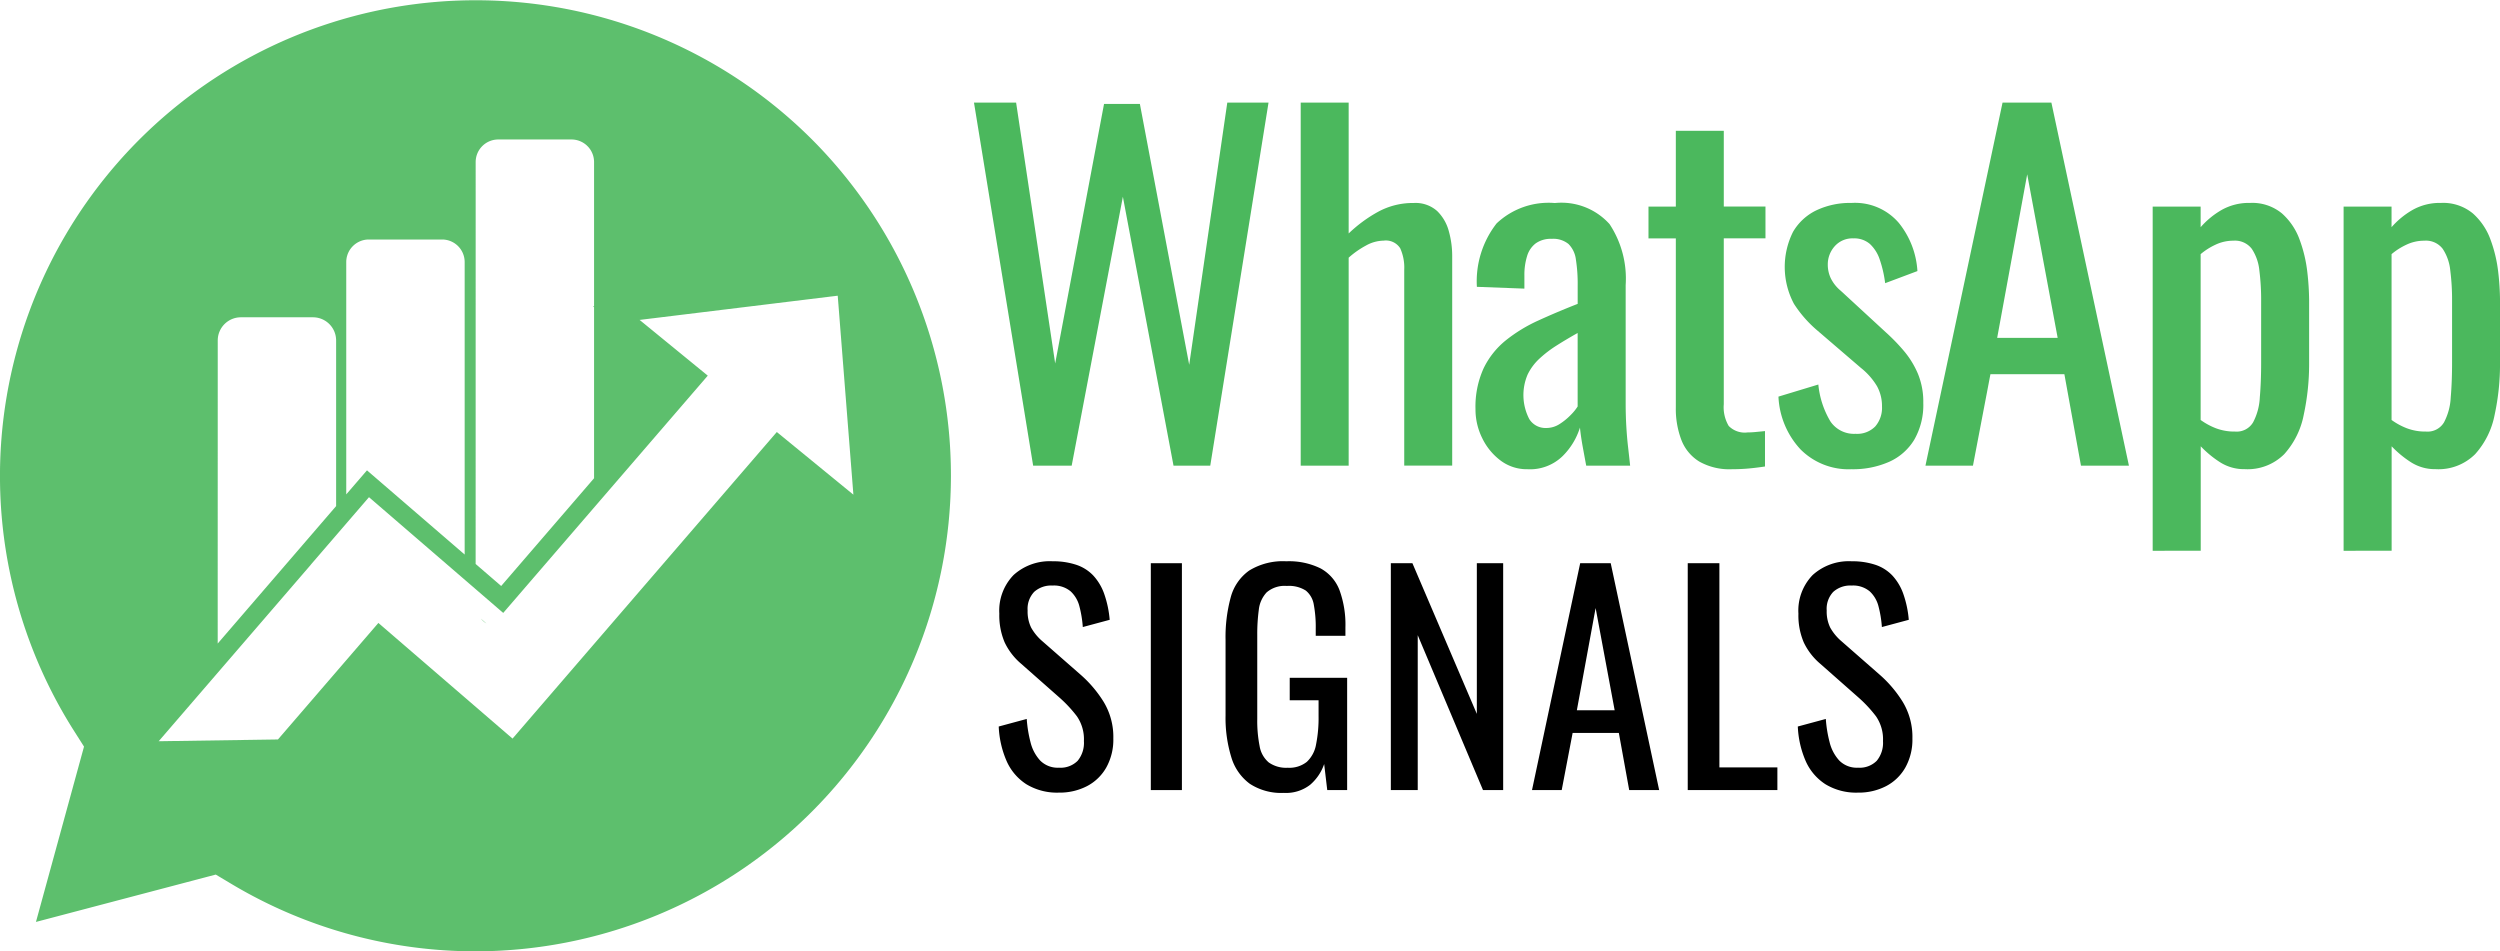 <?xml version="1.0" encoding="UTF-8"?> <svg xmlns="http://www.w3.org/2000/svg" width="172.795" height="65.75" viewBox="0 0 172.795 65.75"><defs><style>.a{opacity:0.9;}.b{fill:#4bb85d;}</style></defs><g transform="translate(-82.2 -91.665)"><g class="a" transform="translate(82.2 91.665)"><path class="b" d="M221.27,270.586a1.574,1.574,0,0,0,.384.331Z" transform="translate(-188.032 -227.823)"></path><path class="b" d="M138.318,101.3a32.882,32.882,0,0,0-51.1,40.726l.789,1.243-3.322,12.118,12.428-3.274,1.2.717a32.853,32.853,0,0,0,16.73,4.589h.024A32.888,32.888,0,0,0,138.318,101.3Zm-23.241,1.561a1.56,1.56,0,0,1,1.555-1.555h5.074a1.56,1.56,0,0,1,1.555,1.555v9.97l-.073.009.073.059V124.72l-6.42,7.448-1.766-1.522Zm-8.945,6.913a1.56,1.56,0,0,1,1.555-1.555h5.075a1.56,1.56,0,0,1,1.555,1.555v20.22l-6.752-5.82-1.433,1.663Zm-8.882,5.413a1.6,1.6,0,0,1,1.591-1.591h5a1.6,1.6,0,0,1,1.591,1.591v11.459l-8.185,9.5Zm38.642,6.338L121.65,138.046h0l-4.024,4.669-9.273-7.993-6.941,8.053-8.244.123,10.516-12.2-.005,0,4.025-4.669,9.278,8,14.138-16.4-4.712-3.852,6.847-.837,6.847-.837.541,6.876.542,6.877Z" transform="translate(-82.2 -91.665)"></path></g><g transform="translate(151.23 130.458)"><path d="M375.186,269.968a4.08,4.08,0,0,1-2.255-.581,3.659,3.659,0,0,1-1.365-1.607,6.653,6.653,0,0,1-.542-2.381l1.936-.523a8.7,8.7,0,0,0,.261,1.607,2.876,2.876,0,0,0,.668,1.268,1.7,1.7,0,0,0,1.3.494,1.662,1.662,0,0,0,1.288-.474,1.947,1.947,0,0,0,.435-1.365,2.8,2.8,0,0,0-.484-1.713,9.02,9.02,0,0,0-1.22-1.307l-2.633-2.323a4.422,4.422,0,0,1-1.142-1.481,4.757,4.757,0,0,1-.368-1.984,3.531,3.531,0,0,1,.987-2.671,3.722,3.722,0,0,1,2.691-.949,5.045,5.045,0,0,1,1.636.242,2.868,2.868,0,0,1,1.181.745,3.662,3.662,0,0,1,.755,1.268,7.188,7.188,0,0,1,.378,1.791l-1.858.5a7.74,7.74,0,0,0-.232-1.423,2.119,2.119,0,0,0-.61-1.045,1.792,1.792,0,0,0-1.249-.4,1.759,1.759,0,0,0-1.268.435,1.7,1.7,0,0,0-.455,1.288,2.545,2.545,0,0,0,.242,1.181,3.456,3.456,0,0,0,.784.949l2.652,2.323a8.29,8.29,0,0,1,1.568,1.849,4.673,4.673,0,0,1,.678,2.546,3.954,3.954,0,0,1-.484,2,3.265,3.265,0,0,1-1.326,1.288A4.1,4.1,0,0,1,375.186,269.968Z" transform="translate(-371.024 -253.977)"></path><path d="M415.006,270.224V254.543h2.149v15.681Z" transform="translate(-404.494 -254.408)"></path><path d="M440.658,269.987a3.968,3.968,0,0,1-2.352-.629,3.518,3.518,0,0,1-1.277-1.829,9.233,9.233,0,0,1-.4-2.885V259.4a10.43,10.43,0,0,1,.358-2.933,3.305,3.305,0,0,1,1.278-1.849,4.447,4.447,0,0,1,2.565-.639,4.924,4.924,0,0,1,2.371.494,2.877,2.877,0,0,1,1.307,1.51,6.963,6.963,0,0,1,.406,2.565v.581h-2.052v-.484a8.466,8.466,0,0,0-.135-1.674,1.572,1.572,0,0,0-.552-.968,2.151,2.151,0,0,0-1.307-.319,1.9,1.9,0,0,0-1.4.445,2.084,2.084,0,0,0-.542,1.21,12.663,12.663,0,0,0-.106,1.733v5.808a9.012,9.012,0,0,0,.164,1.878,1.882,1.882,0,0,0,.629,1.123,2.075,2.075,0,0,0,1.316.368,1.937,1.937,0,0,0,1.316-.406,2.152,2.152,0,0,0,.639-1.2,9.391,9.391,0,0,0,.174-1.975v-1.084h-1.994V262.03h3.969v7.763h-1.375l-.213-1.8a3.293,3.293,0,0,1-.968,1.433A2.717,2.717,0,0,1,440.658,269.987Z" transform="translate(-420.951 -253.977)"></path><path d="M484.42,270.224V254.543h1.491l4.453,10.415V254.543h1.82v15.681h-1.394l-4.511-10.706v10.706Z" transform="translate(-457.318 -254.408)"></path><path d="M525.245,270.224l3.33-15.681h2.11l3.349,15.681h-2.071l-.716-3.95h-3.194l-.755,3.95Zm3.1-5.517h2.613l-1.316-7.066Z" transform="translate(-488.386 -254.408)"></path><path d="M570.28,270.224V254.543h2.188v14.113h4.008v1.568Z" transform="translate(-522.657 -254.408)"></path><path d="M606.275,269.968a4.08,4.08,0,0,1-2.255-.581,3.661,3.661,0,0,1-1.365-1.607,6.658,6.658,0,0,1-.542-2.381l1.936-.523a8.716,8.716,0,0,0,.262,1.607,2.876,2.876,0,0,0,.668,1.268,1.7,1.7,0,0,0,1.3.494,1.662,1.662,0,0,0,1.287-.474,1.948,1.948,0,0,0,.435-1.365,2.8,2.8,0,0,0-.484-1.713,9,9,0,0,0-1.219-1.307l-2.633-2.323a4.42,4.42,0,0,1-1.142-1.481,4.757,4.757,0,0,1-.368-1.984,3.53,3.53,0,0,1,.987-2.671,3.722,3.722,0,0,1,2.691-.949,5.046,5.046,0,0,1,1.636.242,2.868,2.868,0,0,1,1.181.745,3.662,3.662,0,0,1,.755,1.268,7.189,7.189,0,0,1,.378,1.791l-1.859.5a7.737,7.737,0,0,0-.232-1.423,2.119,2.119,0,0,0-.61-1.045,1.792,1.792,0,0,0-1.249-.4,1.759,1.759,0,0,0-1.268.435,1.7,1.7,0,0,0-.455,1.288,2.544,2.544,0,0,0,.242,1.181,3.456,3.456,0,0,0,.784.949l2.652,2.323a8.294,8.294,0,0,1,1.568,1.849,4.676,4.676,0,0,1,.678,2.546,3.954,3.954,0,0,1-.484,2,3.265,3.265,0,0,1-1.326,1.288A4.105,4.105,0,0,1,606.275,269.968Z" transform="translate(-546.882 -253.977)"></path></g><g transform="translate(149.52 98.757)"><path class="b" d="M367.956,146.43l-4.089-25.092h2.912l2.7,18.029,3.377-17.936h2.478l3.408,18.029,2.633-18.122h2.85l-4.027,25.092h-2.54l-3.5-18.586L370.62,146.43Z" transform="translate(-363.867 -121.338)"></path><path class="b" d="M458.35,146.43V121.338h3.315v9.045a9.6,9.6,0,0,1,2.014-1.487,5.015,5.015,0,0,1,2.478-.619,2.238,2.238,0,0,1,1.626.557,3.032,3.032,0,0,1,.805,1.394,6.329,6.329,0,0,1,.233,1.7v14.5h-3.315V132.892a3.234,3.234,0,0,0-.279-1.487,1.175,1.175,0,0,0-1.146-.527,2.588,2.588,0,0,0-1.223.341,6.21,6.21,0,0,0-1.193.837V146.43Z" transform="translate(-435.768 -121.338)"></path><path class="b" d="M512.49,168.772a3.014,3.014,0,0,1-1.858-.6,4.236,4.236,0,0,1-1.27-1.549,4.47,4.47,0,0,1-.465-2,6.409,6.409,0,0,1,.558-2.819,5.623,5.623,0,0,1,1.533-1.936,10.574,10.574,0,0,1,2.261-1.379q1.285-.588,2.711-1.146v-1.27a10.825,10.825,0,0,0-.124-1.8,1.832,1.832,0,0,0-.511-1.069,1.668,1.668,0,0,0-1.162-.356,1.8,1.8,0,0,0-1.1.31,1.723,1.723,0,0,0-.6.883,4.39,4.39,0,0,0-.186,1.348v.9l-3.284-.124a6.511,6.511,0,0,1,1.363-4.383,5.231,5.231,0,0,1,4.027-1.409,4.473,4.473,0,0,1,3.779,1.456,6.829,6.829,0,0,1,1.115,4.213v8.178q0,.836.046,1.61t.124,1.441q.077.666.139,1.255h-3.036q-.093-.5-.232-1.255t-.2-1.379a4.763,4.763,0,0,1-1.193,1.967A3.224,3.224,0,0,1,512.49,168.772Zm1.3-2.85a1.691,1.691,0,0,0,.929-.279,4.242,4.242,0,0,0,.774-.635,3.288,3.288,0,0,0,.465-.573v-5.08q-.774.434-1.456.867a8.041,8.041,0,0,0-1.193.914,3.7,3.7,0,0,0-.805,1.084,3.6,3.6,0,0,0,.109,3.082A1.314,1.314,0,0,0,513.792,165.921Z" transform="translate(-474.234 -143.432)"></path><path class="b" d="M564.688,152.892a4.234,4.234,0,0,1-2.246-.527,3.026,3.026,0,0,1-1.239-1.487,6.017,6.017,0,0,1-.387-2.261V136.938h-1.89v-2.2h1.89V129.5h3.315v5.235h2.881v2.2H564.13V148.4a2.533,2.533,0,0,0,.341,1.5,1.553,1.553,0,0,0,1.3.449q.247,0,.573-.031l.635-.062v2.447q-.62.093-1.146.14T564.688,152.892Z" transform="translate(-512.306 -127.552)"></path><path class="b" d="M601.562,168.772a4.684,4.684,0,0,1-3.531-1.379,5.727,5.727,0,0,1-1.518-3.64l2.757-.836a6.106,6.106,0,0,0,.837,2.555,1.97,1.97,0,0,0,1.735.852,1.749,1.749,0,0,0,1.363-.511,1.971,1.971,0,0,0,.465-1.379,2.847,2.847,0,0,0-.341-1.394,4.691,4.691,0,0,0-1.115-1.27l-3.067-2.633a8.273,8.273,0,0,1-1.564-1.8,5.421,5.421,0,0,1-.062-4.972,3.739,3.739,0,0,1,1.611-1.487,5.441,5.441,0,0,1,2.432-.511,3.984,3.984,0,0,1,3.268,1.379,5.844,5.844,0,0,1,1.286,3.33l-2.23.837a8.073,8.073,0,0,0-.372-1.626,2.579,2.579,0,0,0-.681-1.084,1.658,1.658,0,0,0-1.146-.387,1.634,1.634,0,0,0-1.286.542,1.876,1.876,0,0,0-.48,1.286,2.2,2.2,0,0,0,.2.914,2.635,2.635,0,0,0,.7.883l3.16,2.912a13.037,13.037,0,0,1,1.224,1.27,6.18,6.18,0,0,1,.945,1.549,5.077,5.077,0,0,1,.372,2.013,4.826,4.826,0,0,1-.62,2.54,3.86,3.86,0,0,1-1.735,1.533A6.189,6.189,0,0,1,601.562,168.772Z" transform="translate(-540.91 -143.432)"></path><path class="b" d="M639.024,146.43l5.328-25.092h3.376l5.359,25.092h-3.315l-1.146-6.32h-5.111l-1.208,6.32Zm4.956-8.829h4.182l-2.106-11.306Z" transform="translate(-573.26 -121.338)"></path><path class="b" d="M704.735,174.409v-23.79h3.315v1.424a5.728,5.728,0,0,1,1.425-1.177,3.822,3.822,0,0,1,1.983-.5,3.22,3.22,0,0,1,2.215.728,4.441,4.441,0,0,1,1.224,1.828,9.49,9.49,0,0,1,.527,2.23,18.284,18.284,0,0,1,.124,1.936v4.337a16.621,16.621,0,0,1-.371,3.578,5.659,5.659,0,0,1-1.348,2.726,3.581,3.581,0,0,1-2.741,1.038,3.074,3.074,0,0,1-1.7-.48,7.216,7.216,0,0,1-1.332-1.1v7.218Zm5.7-8.24a1.321,1.321,0,0,0,1.239-.635,4.1,4.1,0,0,0,.465-1.719q.093-1.084.093-2.385v-4.337a15.968,15.968,0,0,0-.124-2.06,3.271,3.271,0,0,0-.527-1.5,1.461,1.461,0,0,0-1.27-.557,2.861,2.861,0,0,0-1.239.279,4.555,4.555,0,0,0-1.022.651v11.461a4.667,4.667,0,0,0,1.053.573A3.609,3.609,0,0,0,710.435,166.169Z" transform="translate(-623.266 -143.432)"></path><path class="b" d="M759.948,174.409v-23.79h3.314v1.424a5.727,5.727,0,0,1,1.425-1.177,3.822,3.822,0,0,1,1.983-.5,3.22,3.22,0,0,1,2.215.728,4.446,4.446,0,0,1,1.224,1.828,9.49,9.49,0,0,1,.527,2.23,18.282,18.282,0,0,1,.124,1.936v4.337a16.621,16.621,0,0,1-.371,3.578,5.662,5.662,0,0,1-1.348,2.726,3.581,3.581,0,0,1-2.741,1.038,3.073,3.073,0,0,1-1.7-.48,7.216,7.216,0,0,1-1.332-1.1v7.218Zm5.7-8.24a1.321,1.321,0,0,0,1.239-.635,4.105,4.105,0,0,0,.465-1.719q.093-1.084.093-2.385v-4.337a15.933,15.933,0,0,0-.124-2.06,3.271,3.271,0,0,0-.527-1.5,1.461,1.461,0,0,0-1.27-.557,2.86,2.86,0,0,0-1.239.279,4.557,4.557,0,0,0-1.022.651v11.461a4.669,4.669,0,0,0,1.053.573A3.609,3.609,0,0,0,765.648,166.169Z" transform="translate(-665.283 -143.432)"></path></g></g></svg> 